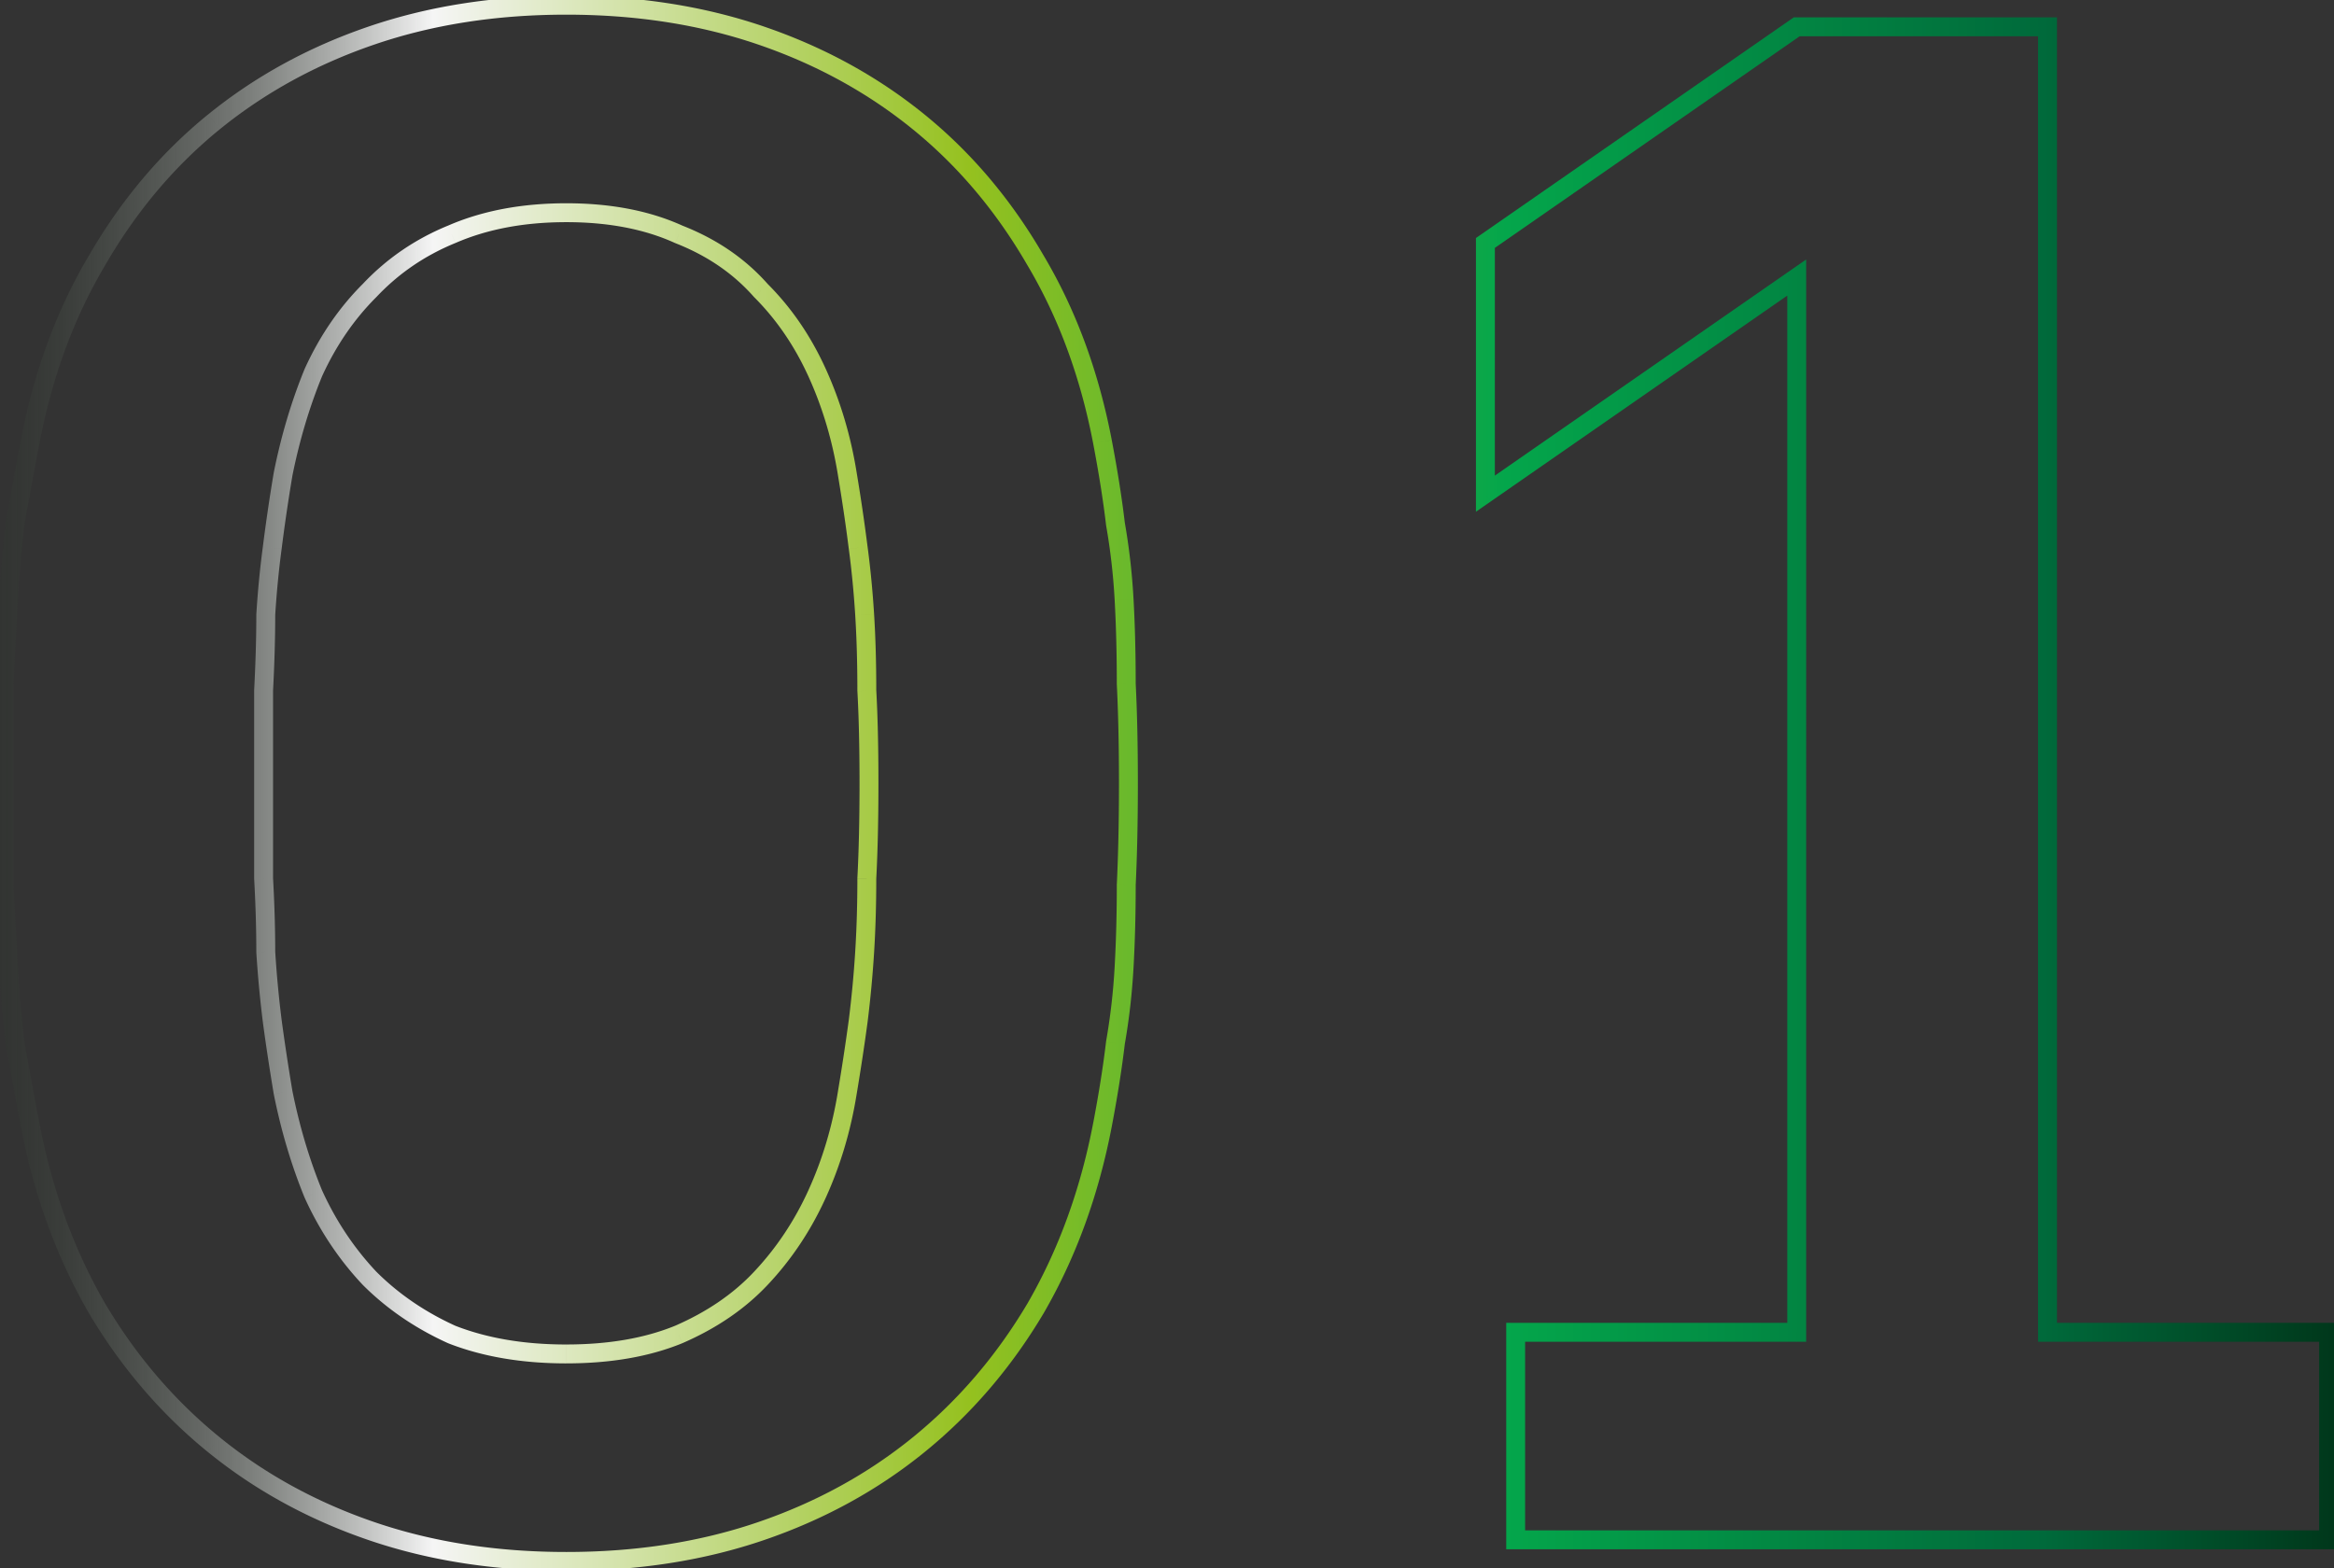 <?xml version="1.0" encoding="UTF-8"?> <svg xmlns="http://www.w3.org/2000/svg" width="247" height="166" fill="none"><rect width="100%" height="100%" fill="#333333" stroke="none"/><mask id="b" width="249" height="168" x="-1" y="-1" fill="#000" maskUnits="userSpaceOnUse"><path fill="#fff" d="M-1-1h249v168H-1z"></path><path d="M116.67 119.07c-1.372 7.169-3.737 13.652-7.092 19.448-3.356 5.644-7.475 10.449-12.356 14.415-4.88 3.966-10.448 7.016-16.702 9.152-6.254 2.135-13.118 3.203-20.592 3.203-7.474 0-14.338-1.068-20.592-3.203-6.254-2.136-11.821-5.186-16.702-9.152-4.881-3.966-9-8.771-12.356-14.415-3.355-5.796-5.72-12.279-7.092-19.448a657.773 657.773 0 0 1-1.602-8.694 130.48 130.48 0 0 1-.686-8.008C.745 99.622.593 96.724.44 93.674V72.395c.153-3.203.305-6.177.458-8.923.152-2.746.38-5.415.686-8.008.458-2.593.991-5.491 1.602-8.694 1.372-7.17 3.737-13.576 7.092-19.22 3.356-5.796 7.475-10.677 12.356-14.643 4.88-3.966 10.448-7.016 16.702-9.152C45.59 1.62 52.454.552 59.928.552c7.474 0 14.338 1.068 20.592 3.203 6.254 2.136 11.821 5.186 16.702 9.152 4.881 3.966 9 8.847 12.356 14.643 3.355 5.644 5.72 12.05 7.092 19.22.611 3.203 1.068 6.1 1.373 8.694.458 2.593.763 5.262.915 8.008.153 2.746.229 5.72.229 8.923.153 3.05.229 6.56.229 10.525 0 3.966-.076 7.55-.229 10.754 0 3.05-.076 5.948-.229 8.694a67.432 67.432 0 0 1-.915 8.008c-.305 2.593-.762 5.491-1.373 8.694Zm-56.742 24.253c4.576 0 8.542-.686 11.898-2.059 3.508-1.525 6.406-3.508 8.694-5.949 2.44-2.593 4.424-5.567 5.949-8.923 1.525-3.356 2.593-6.94 3.203-10.754.458-2.745.839-5.262 1.144-7.55.305-2.441.534-4.881.686-7.322.153-2.44.23-5.033.23-7.779.152-2.898.228-6.254.228-10.067 0-3.813-.076-7.093-.229-9.838 0-2.898-.076-5.568-.229-8.008a101.62 101.62 0 0 0-.686-7.093c-.305-2.44-.686-5.034-1.144-7.78-.61-3.813-1.678-7.397-3.203-10.753s-3.508-6.254-5.949-8.694c-2.288-2.594-5.186-4.576-8.694-5.95-3.356-1.525-7.322-2.287-11.898-2.287s-8.618.762-12.126 2.288c-3.356 1.373-6.254 3.355-8.695 5.949-2.44 2.44-4.423 5.338-5.949 8.694-1.372 3.356-2.44 6.94-3.203 10.754a193.363 193.363 0 0 0-1.144 7.779 101.62 101.62 0 0 0-.686 7.093c0 2.44-.076 5.11-.229 8.008v19.905c.152 2.746.229 5.339.229 7.779.152 2.441.381 4.881.686 7.322.305 2.288.687 4.805 1.144 7.55.763 3.814 1.83 7.398 3.203 10.754 1.526 3.356 3.509 6.33 5.95 8.923 2.44 2.441 5.338 4.424 8.694 5.949 3.508 1.373 7.55 2.059 12.126 2.059ZM216.683 2.84v138.195h29.744V163h-86.029v-21.965h29.744V29.381l-32.947 22.88V25.72l32.947-22.88h26.541Z"></path></mask><path fill="url(#a)" d="m116.67 119.07.983.188-.983-.188Zm-7.092 19.448.859.512.006-.011-.865-.501Zm-12.356 14.415.631.776-.63-.776Zm-16.702 9.152-.323-.947.323.947Zm-41.184 0 .323-.947-.323.947Zm-16.702-9.152-.631.776.63-.776Zm-12.356-14.415-.865.501.006.01.86-.511ZM3.186 119.07l-.983.188.983-.188Zm-1.602-8.694-.993.117.003.028.005.029.985-.174Zm-.686-8.008-.999.055.999-.055ZM.44 93.674h-1v.025l.001.025.999-.05Zm0-21.279-.999-.047-.001.023v.024h1Zm.458-8.923-.999-.056.999.056Zm.686-8.008-.985-.174-.005.029-.003.028.993.117Zm1.602-8.694-.983-.189v.002l.983.187Zm7.092-19.22.86.511.006-.01-.866-.5Zm12.356-14.643.63.776-.63-.776Zm16.702-9.152.323.947-.323-.947Zm41.184 0-.323.947.323-.947Zm16.702 9.152-.63.776.63-.776Zm12.356 14.643-.866.502.006.01.86-.512Zm7.092 19.22.983-.188-.983.188Zm1.373 8.694-.993.117.003.028.005.029.985-.174Zm.915 8.008.999-.056-.999.056Zm.229 8.923h-1v.025l.001.025.999-.05Zm0 21.279-.999-.048-.001.024v.024h1Zm-1.144 16.702-.985-.174-.005.029-.003.028.993.117Zm-46.217 30.888.378.926.01-.005.01-.004-.398-.917Zm8.694-5.949-.728-.685-.002.001.73.684Zm5.949-8.923.91.414-.91-.414Zm3.203-10.754-.986-.164-.001.006.987.158Zm1.144-7.55.991.132.001-.008-.992-.124Zm.686-7.322-.998-.062.998.062Zm.23-7.779-1-.052v.052h1Zm0-19.905h-1v.055l1-.055Zm-.23-8.008-.998.062.998-.062Zm-.686-7.093-.992.124v.008l.992-.132Zm-1.144-7.78-.987.159v.006l.987-.164Zm-3.203-10.753.91-.414-.91.414Zm-5.949-8.694-.75.661.02.024.023.022.707-.707Zm-8.694-5.95-.414.911.024.011.025.01.365-.931Zm-24.024 0 .378.926.01-.004.01-.004-.398-.917Zm-8.695 5.95.707.707.011-.011.01-.011-.728-.685Zm-5.949 8.694-.91-.414-.008.018-.007.017.925.379Zm-3.203 10.754-.98-.197-.004.016-.002.016.986.165Zm-1.144 7.779.991.132.002-.008-.993-.124Zm-.686 7.093-.998-.063-.002.031v.032h1Zm-.229 8.008-.999-.053-.001.026v.027h1Zm0 19.905h-1v.028l.002.028.998-.056Zm.229 7.779h-1v.032l.002.031.998-.063Zm.686 7.322-.992.124.001.008.991-.132Zm1.144 7.55-.986.165.002.016.004.016.98-.197Zm3.203 10.754-.925.379.007.017.008.018.91-.414Zm5.95 8.923-.729.686.01.011.011.01.707-.707Zm8.694 5.949-.414.91.024.011.025.01.365-.931Zm67.886-22.382c-1.353 7.069-3.681 13.444-6.976 19.135l1.731 1.002c3.417-5.901 5.818-12.491 7.21-19.761l-1.965-.376Zm-6.97 19.125c-3.298 5.547-7.34 10.261-12.126 14.15l1.261 1.552c4.976-4.043 9.171-8.939 12.584-14.68l-1.719-1.022Zm-12.126 14.15c-4.785 3.887-10.247 6.882-16.395 8.981l.646 1.893c6.36-2.172 12.033-5.278 17.01-9.322l-1.261-1.552Zm-16.395 8.981c-6.137 2.096-12.89 3.15-20.269 3.15v2c7.57 0 14.545-1.082 20.915-3.257l-.646-1.893Zm-20.269 3.15c-7.378 0-14.132-1.054-20.269-3.15l-.646 1.893c6.37 2.175 13.345 3.257 20.915 3.257v-2Zm-20.269-3.15c-6.148-2.099-11.61-5.094-16.395-8.981l-1.261 1.552c4.977 4.044 10.65 7.15 17.01 9.322l.646-1.893Zm-16.395-8.981c-4.786-3.889-8.828-8.603-12.126-14.15l-1.72 1.022c3.414 5.741 7.609 10.637 12.585 14.68l1.261-1.552Zm-12.12-14.14c-3.295-5.691-5.623-12.066-6.976-19.135l-1.965.376c1.392 7.27 3.793 13.86 7.21 19.761l1.73-1.002Zm-6.976-19.134a653.845 653.845 0 0 1-1.6-8.681L.6 110.55c.459 2.598.993 5.501 1.604 8.708l1.965-.375Zm-1.59-8.624c-.303-2.571-.53-5.22-.682-7.946l-1.997.11c.154 2.765.384 5.455.692 8.07l1.986-.234Zm-.682-7.946c-.152-2.744-.305-5.64-.457-8.69l-1.998.1c.153 3.053.305 5.953.458 8.7l1.997-.11Zm-.456-8.64V82.92h-2V93.674h2Zm0-10.753V72.395h-2V82.92h2Zm-.001-10.477c.152-3.201.305-6.173.457-8.915L-.1 63.417a1134.81 1134.81 0 0 0-.458 8.93l1.998.096Zm.457-8.915c.152-2.727.379-5.375.681-7.947l-1.986-.234a131.52 131.52 0 0 0-.692 8.07l1.997.11Zm.673-7.89c.456-2.588.99-5.481 1.599-8.681l-1.965-.374C1.593 49.789 1.058 52.692.6 55.29l1.97.348Zm1.599-8.68c1.353-7.068 3.68-13.363 6.97-18.896l-1.72-1.023c-3.42 5.754-5.822 12.272-7.215 19.542l1.965.377Zm6.976-18.907c3.299-5.697 7.34-10.483 12.12-14.368l-1.261-1.552c-4.981 4.047-9.177 9.024-12.59 14.918l1.73 1.002Zm12.12-14.368C28.05 9.796 33.511 6.801 39.66 4.702l-.646-1.893c-6.36 2.171-12.033 5.278-17.01 9.322l1.261 1.552ZM39.66 4.702c6.137-2.096 12.89-3.15 20.269-3.15v-2c-7.57 0-14.545 1.082-20.915 3.257l.646 1.893Zm20.269-3.15c7.378 0 14.132 1.054 20.269 3.15l.646-1.893C74.473.634 67.498-.448 59.928-.448v2Zm20.269 3.15c6.148 2.099 11.61 5.094 16.395 8.981l1.261-1.552c-4.977-4.044-10.65-7.15-17.01-9.322l-.646 1.893Zm16.395 8.981c4.781 3.885 8.821 8.67 12.12 14.368l1.731-1.002c-3.413-5.894-7.609-10.87-12.59-14.918l-1.261 1.552Zm12.126 14.378c3.29 5.534 5.617 11.829 6.97 18.897l1.965-.377c-1.393-7.27-3.795-13.788-7.216-19.542l-1.719 1.022Zm6.97 18.896c.607 3.185 1.06 6.06 1.362 8.624l1.986-.234c-.308-2.621-.77-5.544-1.383-8.764l-1.965.374Zm1.37 8.68a66.42 66.42 0 0 1 .902 7.89l1.997-.11a68.672 68.672 0 0 0-.929-8.127l-1.97.348Zm.902 7.89c.151 2.725.227 5.68.227 8.868h2c0-3.219-.076-6.212-.23-8.978l-1.997.11Zm.228 8.918c.152 3.03.228 6.521.228 10.475h2c0-3.978-.076-7.503-.23-10.575l-1.998.1Zm.228 10.475c0 3.954-.076 7.522-.228 10.706l1.998.095c.154-3.222.23-6.823.23-10.801h-2Zm-.229 10.754c0 3.034-.076 5.913-.227 8.639l1.997.11c.154-2.766.23-5.682.23-8.75h-2Zm-.227 8.639a66.42 66.42 0 0 1-.902 7.889l1.97.348c.465-2.634.774-5.343.929-8.127l-1.997-.11Zm-.91 7.946c-.302 2.565-.755 5.439-1.362 8.624l1.965.375c.613-3.222 1.075-6.144 1.383-8.765l-1.986-.234Zm-57.122 34.064c4.673 0 8.773-.7 12.276-2.133l-.757-1.852c-3.209 1.313-7.04 1.985-11.519 1.985v2Zm12.296-2.142c3.616-1.572 6.632-3.629 9.025-6.182l-1.459-1.368c-2.182 2.328-4.962 4.237-8.363 5.716l.797 1.834Zm9.024-6.18c2.519-2.676 4.562-5.743 6.131-9.195l-1.82-.828c-1.482 3.26-3.404 6.141-5.767 8.652l1.456 1.371Zm6.131-9.195c1.564-3.441 2.657-7.112 3.28-11.01l-1.974-.316c-.597 3.73-1.64 7.228-3.127 10.498l1.821.828Zm3.28-11.003c.458-2.754.841-5.282 1.148-7.583l-1.982-.264a234.927 234.927 0 0 1-1.14 7.518l1.973.329Zm1.15-7.591c.307-2.461.538-4.922.692-7.383l-1.997-.125c-.15 2.42-.378 4.84-.68 7.26l1.984.248Zm.692-7.383c.153-2.464.23-5.078.23-7.842h-2c0 2.728-.076 5.3-.227 7.717l1.996.125Zm.229-7.79c.153-2.92.23-6.293.23-10.119h-2c0 3.8-.076 7.138-.227 10.015l1.997.105Zm.23-10.119c0-3.825-.076-7.124-.23-9.894l-1.997.111c.151 2.722.227 5.982.227 9.783h2Zm-.229-9.838c0-2.916-.076-5.606-.23-8.07l-1.997.124c.151 2.416.227 5.065.227 7.946h2Zm-.23-8.07c-.154-2.463-.385-4.85-.694-7.163l-1.982.264c.302 2.264.528 4.604.68 7.023l1.996-.125Zm-.693-7.155a194.27 194.27 0 0 0-1.15-7.82l-1.972.329c.455 2.734.835 5.313 1.138 7.739l1.984-.248Zm-1.149-7.813c-.623-3.898-1.716-7.569-3.28-11.01l-1.82.828c1.486 3.27 2.529 6.768 3.126 10.498l1.974-.316Zm-3.28-11.01c-1.571-3.457-3.62-6.457-6.152-8.987l-1.414 1.414c2.35 2.35 4.266 5.147 5.745 8.4l1.821-.827Zm-6.11-8.942c-2.402-2.723-5.436-4.793-9.079-6.218l-.729 1.862c3.374 1.32 6.136 3.216 8.31 5.68l1.499-1.324Zm-9.03-6.198c-3.513-1.596-7.626-2.377-12.311-2.377v2c4.467 0 8.285.744 11.484 2.198l.827-1.82Zm-12.311-2.377c-4.687 0-8.869.781-12.525 2.37l.797 1.835c3.36-1.461 7.263-2.205 11.728-2.205v-2Zm-12.505 2.362c-3.486 1.426-6.504 3.49-9.044 6.19l1.456 1.37c2.341-2.487 5.12-4.389 8.345-5.709l-.757-1.85ZM38.4 30.047c-2.53 2.53-4.58 5.53-6.152 8.987l1.82.828c1.48-3.254 3.396-6.051 5.746-8.401L38.4 30.047Zm-6.167 9.022c-1.399 3.42-2.484 7.065-3.258 10.936l1.96.393c.752-3.756 1.802-7.279 3.149-10.571l-1.851-.758Zm-3.264 10.968a194.45 194.45 0 0 0-1.15 7.82l1.985.248a192.43 192.43 0 0 1 1.138-7.739l-1.973-.329ZM27.82 57.85c-.308 2.312-.54 4.7-.693 7.162l1.996.125c.151-2.419.378-4.76.68-7.023l-1.983-.264Zm-.695 7.225c0 2.42-.076 5.071-.228 7.955l1.998.105c.153-2.912.23-5.6.23-8.06h-2Zm-.229 8.008V82.92h2V73.082h-2Zm0 9.838V92.987h2V82.92h-2Zm.002 10.123c.151 2.729.227 5.303.227 7.723h2c0-2.46-.077-5.073-.23-7.834l-1.997.11Zm.229 7.786c.154 2.461.384 4.922.692 7.383l1.985-.248c-.303-2.42-.53-4.84-.681-7.26l-1.996.125Zm.693 7.391c.307 2.301.69 4.829 1.149 7.583l1.973-.329a234.927 234.927 0 0 1-1.14-7.518l-1.982.264Zm1.155 7.615c.774 3.871 1.86 7.517 3.258 10.936l1.851-.758c-1.347-3.292-2.397-6.815-3.148-10.571l-1.961.393Zm3.273 10.971c1.57 3.452 3.613 6.519 6.131 9.195l1.456-1.371c-2.362-2.511-4.285-5.392-5.766-8.652l-1.821.828Zm6.152 9.216c2.531 2.531 5.53 4.581 8.988 6.152l.827-1.82c-3.254-1.479-6.05-3.396-8.4-5.746l-1.415 1.414Zm9.037 6.173c3.647 1.427 7.816 2.128 12.491 2.128v-2c-4.477 0-8.392-.671-11.762-1.99l-.729 1.862ZM216.683 2.84h1v-1h-1v1Zm0 138.195h-1v1h1v-1Zm29.744 0h1v-1h-1v1Zm0 21.965v1h1v-1h-1Zm-86.029 0h-1v1h1v-1Zm0-21.965v-1h-1v1h1Zm29.744 0v1h1v-1h-1Zm0-111.654h1v-1.912l-1.57 1.09.57.822Zm-32.947 22.88h-1v1.912l1.57-1.09-.57-.822Zm0-26.541-.571-.821-.429.298v.523h1Zm32.947-22.88v-1h-.313l-.257.179.57.821Zm25.541 0v138.195h2V2.84h-2Zm1 139.195h29.744v-2h-29.744v2Zm28.744-1V163h2v-21.965h-2Zm1 20.965h-86.029v2h86.029v-2Zm-85.029 1v-21.965h-2V163h2Zm-1-20.965h29.744v-2h-29.744v2Zm30.744-1V29.381h-2v111.654h2Zm-1.57-112.476-32.948 22.88 1.141 1.643 32.947-22.88-1.14-1.643Zm-31.377 23.702V25.72h-2v26.54h2Zm-.43-25.72 32.947-22.88-1.14-1.642-32.948 22.88 1.141 1.642ZM190.142 3.84h26.541v-2h-26.541v2Z" mask="url(#b)"></path><defs><linearGradient id="a" x1="-11" x2="273" y1="74.5" y2="74.5" gradientUnits="userSpaceOnUse"><stop stop-color="#000D00" stop-opacity="0"></stop><stop offset=".2" stop-color="#F5F5F5"></stop><stop offset=".4" stop-color="#95C11F"></stop><stop offset=".6" stop-color="#04A64B"></stop><stop offset=".8" stop-color="#006A3B"></stop><stop offset="1" stop-color="#000D00"></stop></linearGradient></defs></svg> 